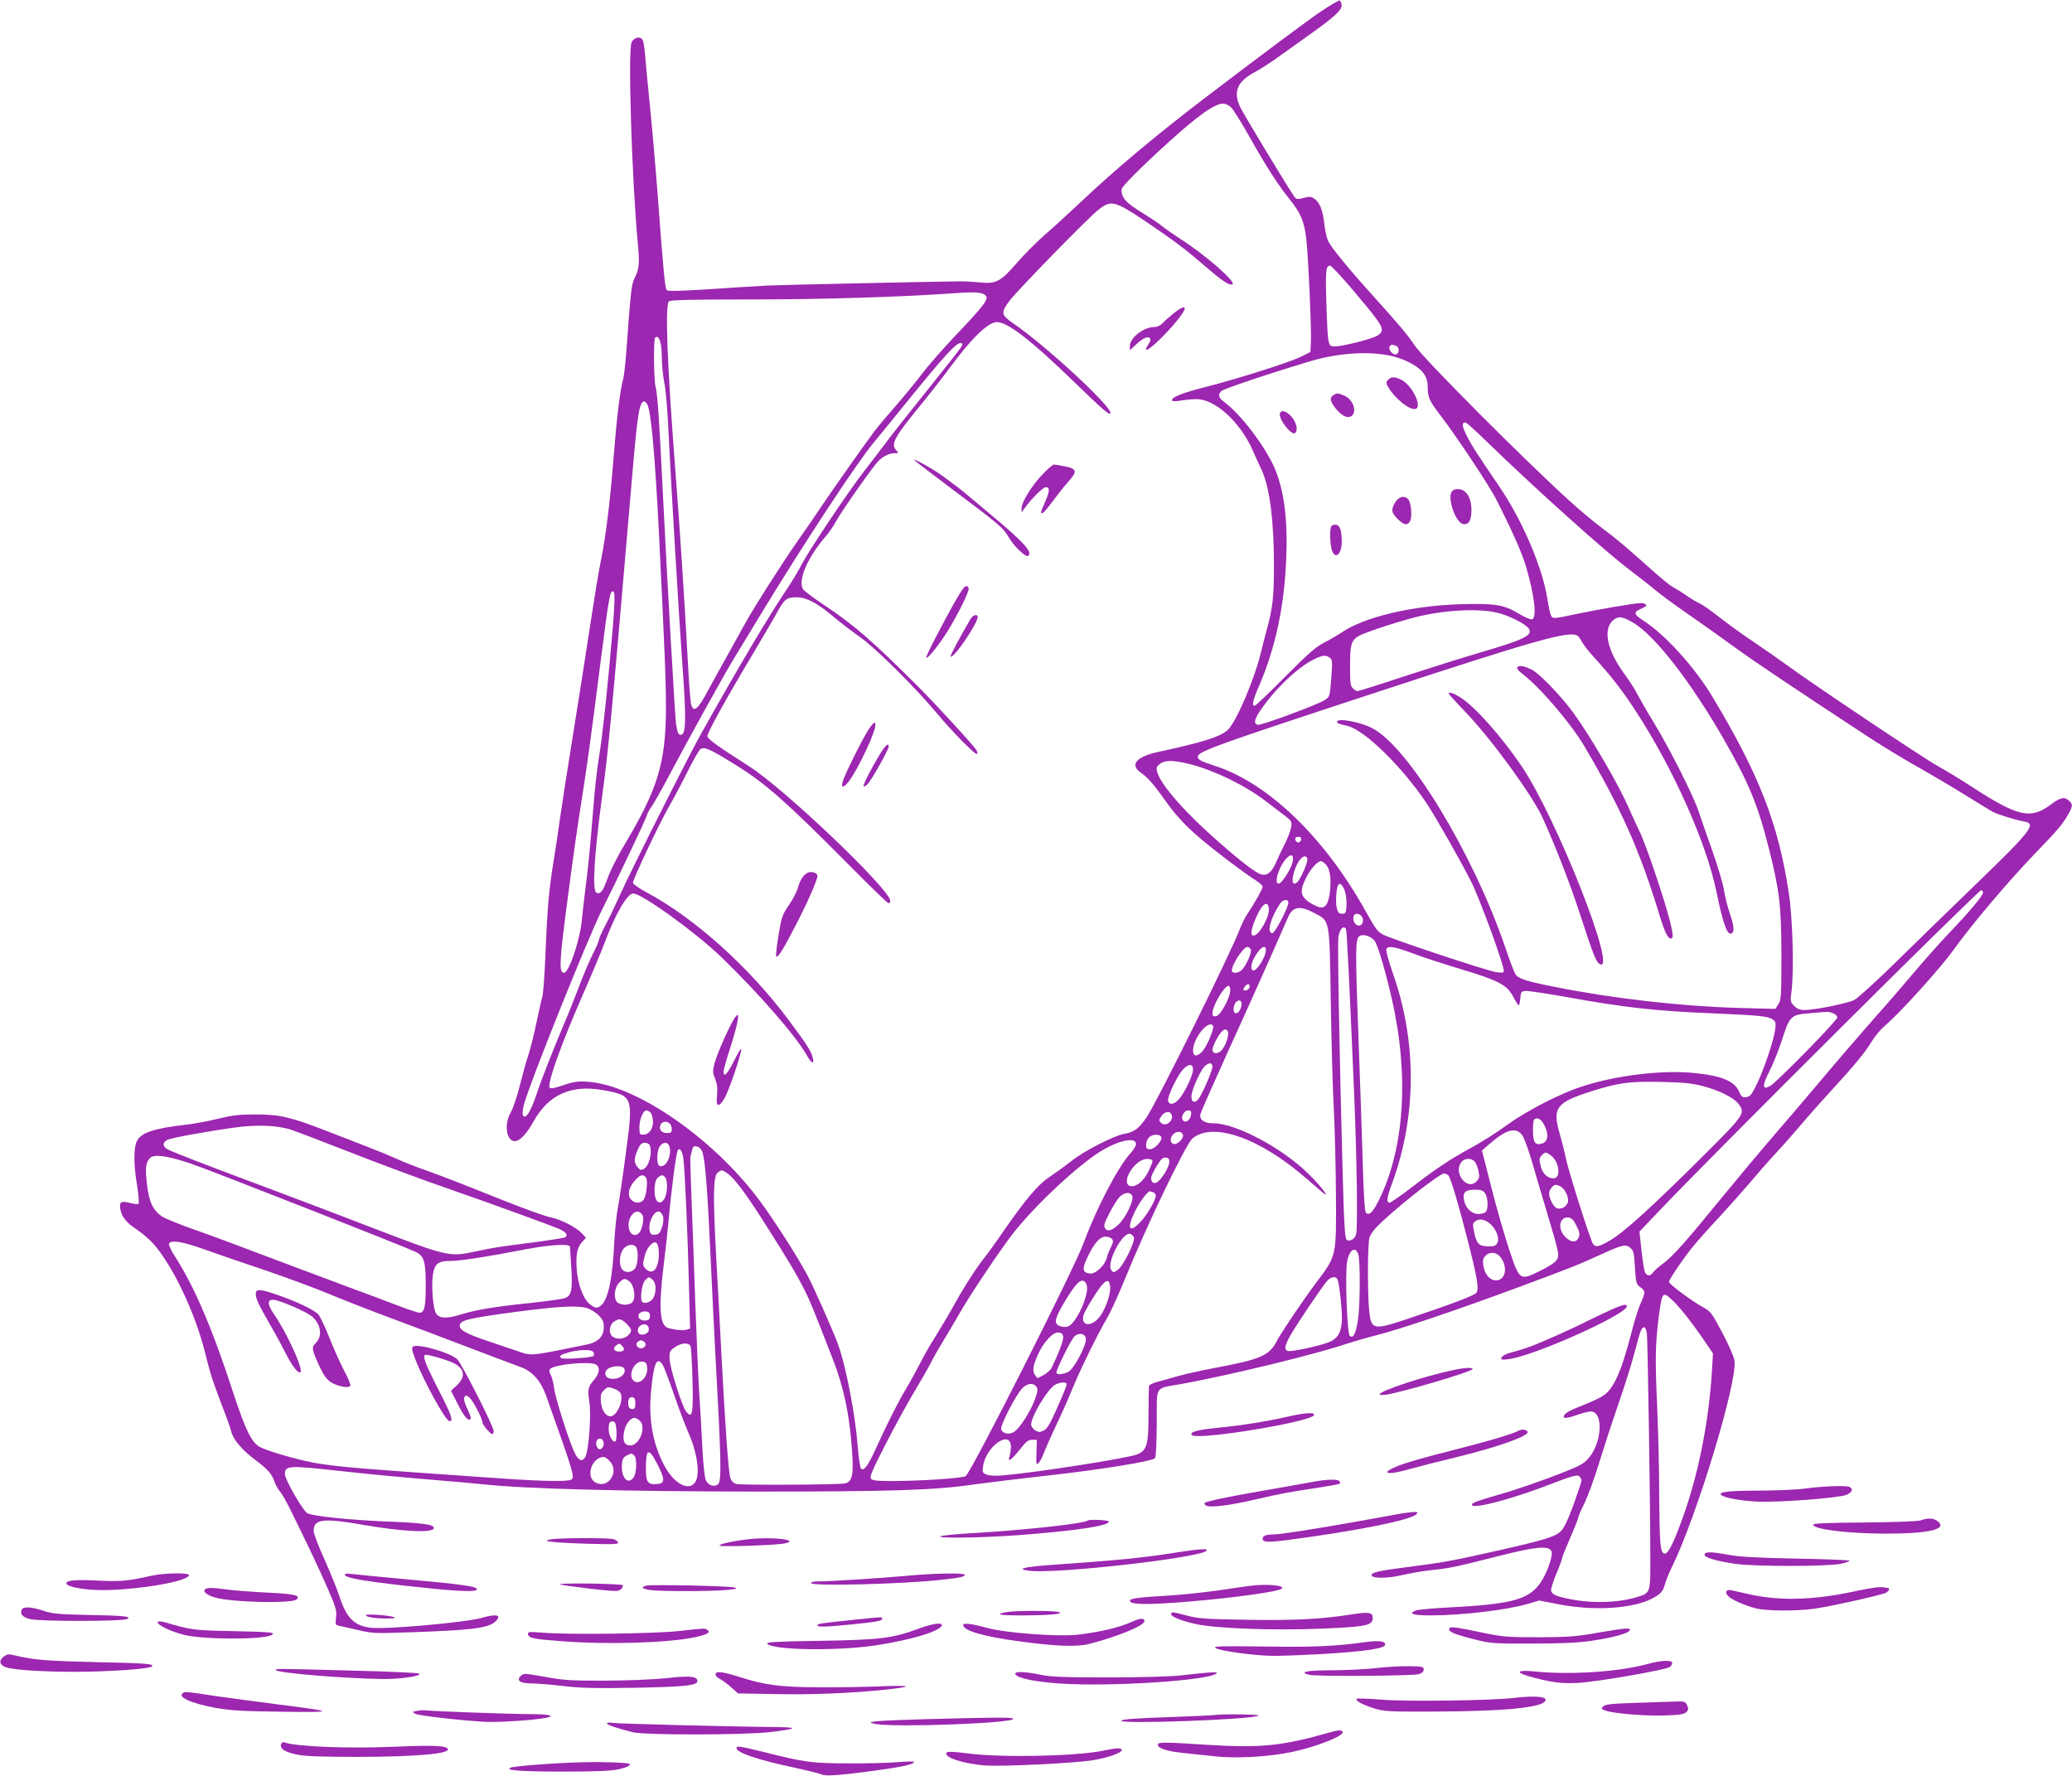 <?xml version="1.0" standalone="no"?>
<!DOCTYPE svg PUBLIC "-//W3C//DTD SVG 20010904//EN"
 "http://www.w3.org/TR/2001/REC-SVG-20010904/DTD/svg10.dtd">
<svg version="1.0" xmlns="http://www.w3.org/2000/svg"
 width="1280pt" height="1097pt" viewBox="0 0 1280 1097"
 preserveAspectRatio="xMidYMid meet">
<g transform="translate(0,1097) scale(0.1,-0.1)"
fill="#9c27b0" stroke="none">
<path d="M8164 10902 c-95 -65 -342 -249 -719 -536 -299 -228 -557 -444 -765
-641 -74 -70 -176 -163 -227 -207 -50 -44 -127 -121 -171 -172 -100 -116 -129
-131 -226 -121 -39 4 -93 7 -121 7 -291 -4 -1097 -22 -1190 -26 -66 -3 -232
-14 -368 -23 -172 -11 -251 -13 -258 -6 -11 11 -21 115 -59 628 -12 154 -32
384 -45 510 -13 127 -26 268 -30 314 -3 47 -11 91 -17 98 -17 20 -51 11 -66
-17 -24 -44 1 -844 38 -1243 12 -126 9 -160 -21 -218 -18 -36 -23 -81 -49
-441 -6 -80 -15 -161 -20 -179 -19 -65 -40 -238 -60 -490 -21 -271 -48 -490
-81 -648 -11 -53 -40 -231 -65 -396 -25 -165 -72 -466 -105 -670 -33 -203 -69
-435 -80 -515 -11 -80 -29 -199 -40 -265 -28 -172 -38 -288 -49 -560 -5 -132
-14 -256 -20 -275 -6 -19 -22 -90 -36 -158 -14 -68 -36 -156 -49 -197 -14 -40
-38 -129 -55 -196 -17 -67 -42 -141 -56 -164 -41 -71 -26 -175 26 -175 31 0
73 44 115 120 92 167 234 231 431 195 186 -34 188 -38 139 -398 -19 -147 -42
-300 -50 -340 -7 -40 -16 -128 -20 -197 -10 -216 -35 -345 -75 -388 -27 -28
-42 -28 -79 3 -39 33 -71 121 -78 211 -7 91 2 137 33 171 l24 26 -26 28 c-37
39 -133 87 -196 99 -29 6 -147 48 -263 94 -115 46 -253 100 -305 121 -52 21
-142 54 -200 75 -58 20 -141 53 -185 73 -44 20 -127 54 -185 76 -58 22 -168
65 -245 95 -216 84 -287 101 -435 101 -102 0 -145 -5 -235 -27 -60 -15 -151
-32 -202 -37 -195 -23 -271 -49 -297 -100 -21 -40 -21 -145 1 -277 9 -57 13
-107 9 -111 -3 -4 -27 -1 -53 5 -56 15 -68 7 -59 -41 9 -47 36 -80 105 -126
31 -21 74 -58 95 -81 120 -133 259 -424 321 -670 34 -137 48 -180 105 -330 27
-69 54 -143 59 -166 14 -51 70 -116 154 -178 70 -52 98 -83 115 -136 7 -19 21
-43 32 -55 10 -11 36 -56 58 -100 112 -226 186 -383 237 -500 50 -115 56 -135
51 -177 -5 -43 -3 -48 17 -52 12 -2 65 -14 117 -26 88 -21 110 -22 300 -15
404 13 506 26 550 67 43 40 9 50 -83 23 -104 -29 -595 -73 -689 -61 -102 13
-149 62 -193 199 -15 44 -56 145 -91 224 -36 79 -66 157 -66 174 -2 74 56 82
302 39 256 -44 440 -52 440 -20 0 22 -64 31 -288 40 -227 9 -460 33 -493 51
-27 14 -139 209 -139 241 0 54 20 56 343 20 161 -18 405 -41 542 -52 138 -11
291 -25 340 -30 255 -28 863 -44 1670 -45 861 0 1117 8 1370 45 72 10 276 35
454 55 319 35 637 87 656 106 6 6 10 93 11 216 1 241 -18 212 154 243 307 56
842 187 1025 250 33 11 112 34 175 50 145 36 510 160 890 301 328 122 351 131
500 199 135 61 152 65 181 41 20 -16 24 -30 29 -121 6 -96 8 -104 33 -122 33
-24 33 -31 1 -103 -14 -32 -41 -118 -59 -191 -60 -231 -108 -337 -173 -378
-20 -13 -75 -39 -122 -57 -83 -32 -120 -53 -120 -71 0 -13 26 -10 87 12 32 11
67 20 80 20 79 0 71 -190 -12 -287 -28 -33 -55 -49 -137 -81 -152 -61 -318
-118 -443 -153 -120 -35 -148 -46 -141 -58 15 -24 250 39 488 131 130 50 161
58 173 48 8 -7 15 -19 15 -26 0 -8 -23 -76 -50 -152 -37 -99 -58 -144 -80
-164 -36 -33 -103 -53 -385 -117 -284 -64 -345 -75 -550 -101 -183 -23 -238
-35 -232 -53 6 -20 102 -19 193 3 49 11 129 25 179 30 113 12 146 19 414 87
225 57 304 65 324 32 13 -21 -16 -113 -57 -182 -70 -116 -173 -147 -562 -167
-105 -5 -203 -14 -218 -20 -50 -19 -16 -30 92 -30 191 0 470 33 599 71 l71 21
119 -23 c228 -44 471 -27 590 41 45 26 54 36 67 78 7 27 27 75 43 108 153 309
408 1148 388 1279 -3 22 -37 99 -75 171 -65 122 -72 132 -119 158 -67 36 -211
143 -211 156 0 14 89 146 147 217 26 32 101 117 168 188 66 72 152 169 191
215 39 47 104 121 145 165 41 44 109 121 152 171 42 51 130 150 194 220 154
168 212 238 256 310 20 33 56 76 81 97 86 71 346 358 425 470 114 158 331 415
496 587 149 154 180 191 214 253 26 46 26 59 3 80 -28 26 -54 21 -112 -23
-126 -94 -202 -77 -490 110 -74 48 -168 105 -207 126 -78 42 -759 497 -933
624 -58 42 -154 109 -215 150 -60 40 -153 107 -205 148 -52 41 -105 78 -118
83 -12 5 -49 26 -80 47 -31 22 -70 46 -87 55 -16 8 -77 57 -134 109 -166 148
-210 185 -306 257 -49 37 -137 110 -195 163 -285 258 -902 878 -960 963 -43
65 -95 127 -262 312 -149 165 -250 289 -273 333 -8 16 -19 64 -24 107 -9 86
-29 135 -64 157 -18 12 -30 13 -64 3 -38 -10 -44 -9 -57 8 -33 45 -318 516
-336 556 -43 96 -16 157 98 217 33 18 97 59 143 93 46 33 136 97 199 142 147
105 193 148 188 178 -2 12 -7 24 -13 26 -5 1 -55 -28 -111 -65z m-560 -594
c14 -13 64 -93 112 -178 103 -184 176 -298 250 -390 69 -86 90 -135 103 -240
13 -107 34 -576 29 -650 l-3 -55 -65 -32 c-71 -34 -390 -135 -583 -184 -135
-34 -207 -62 -207 -80 0 -9 14 -10 53 -4 28 5 72 9 97 9 113 2 267 -136 346
-310 19 -44 46 -102 59 -130 49 -107 75 -313 75 -589 0 -185 -8 -260 -39 -375
-12 -41 -29 -111 -40 -155 -41 -173 -157 -443 -209 -487 -50 -42 -153 -74
-425 -133 -138 -30 -180 -79 -109 -129 41 -28 81 -73 146 -166 65 -92 125
-158 220 -239 98 -83 261 -207 338 -256 27 -17 48 -36 48 -43 0 -13 -46 -96
-97 -173 -13 -20 -33 -59 -43 -87 -58 -153 -506 -1057 -575 -1162 -47 -71 -79
-95 -140 -105 -62 -10 -253 -108 -329 -170 -38 -30 -98 -73 -132 -96 -70 -45
-149 -139 -284 -334 -45 -66 -97 -138 -115 -160 -52 -65 -128 -183 -190 -295
-32 -58 -84 -145 -115 -195 -32 -49 -76 -127 -99 -173 -23 -45 -59 -111 -81
-147 -47 -77 -118 -218 -185 -365 -52 -115 -78 -151 -96 -133 -6 6 -15 67 -20
134 -15 199 -73 499 -122 634 -32 86 -150 354 -191 430 -58 109 -205 339 -295
460 -286 384 -763 713 -1061 732 -63 4 -87 0 -149 -21 -51 -18 -78 -23 -85
-16 -19 19 72 274 209 585 51 116 109 255 130 310 66 178 140 305 177 305 53
0 388 -242 544 -393 226 -218 459 -485 526 -603 32 -58 52 -64 37 -12 -11 38
-37 79 -146 225 -245 328 -577 627 -875 788 -49 26 -88 53 -88 61 0 22 162
365 219 464 27 47 79 144 115 216 36 73 73 137 81 144 24 20 58 5 223 -98 182
-113 311 -227 694 -613 130 -132 241 -239 247 -239 6 0 11 6 11 14 0 70 -657
696 -874 833 -187 119 -256 168 -256 185 0 22 113 227 275 498 67 113 139 235
159 273 43 77 57 87 118 87 60 0 126 -35 227 -120 46 -39 118 -94 160 -123 88
-59 344 -312 473 -467 99 -119 244 -267 254 -258 3 4 2 14 -3 22 -15 27 -244
277 -358 391 -287 287 -398 383 -588 510 -65 43 -122 86 -127 96 -31 57 29
195 139 323 23 26 52 69 65 94 25 49 221 330 259 370 29 32 70 52 103 52 26 0
27 1 9 20 -33 37 -8 82 151 276 51 62 132 165 179 229 138 187 239 285 294
285 66 0 211 -112 474 -367 182 -177 227 -215 227 -194 0 47 -403 418 -600
553 -77 53 -79 66 -21 143 49 64 480 506 544 557 81 64 102 59 293 -69 183
-124 244 -170 375 -283 97 -84 142 -114 162 -107 30 10 -168 184 -323 282 -41
27 -93 63 -115 81 -22 17 -74 52 -115 77 -105 64 -135 97 -131 148 1 17 123
139 286 287 187 170 289 242 342 242 12 0 33 -10 47 -22z m769 -1148 c180
-214 188 -229 135 -264 -30 -19 -212 -66 -259 -66 -46 0 -46 -2 -55 261 -7
206 -3 242 24 237 9 -2 79 -77 155 -168z m-2284 -16 c21 -20 -11 -63 -178
-238 -78 -82 -173 -190 -211 -240 -38 -50 -110 -138 -160 -196 -51 -58 -112
-130 -135 -160 -51 -67 -262 -366 -335 -475 -29 -44 -92 -136 -141 -205 -101
-145 -265 -402 -325 -510 -23 -41 -73 -131 -111 -200 -39 -69 -91 -164 -117
-212 -64 -120 -88 -141 -105 -95 -5 12 -14 119 -20 237 -23 430 -52 866 -82
1255 -47 610 -61 979 -37 1003 9 9 134 12 502 12 447 0 933 15 1271 39 121 9
163 6 184 -15z m-2007 -300 c4 -21 7 -68 7 -104 1 -36 7 -96 15 -135 8 -38 20
-169 25 -290 19 -379 63 -1120 86 -1445 26 -349 23 -440 -10 -440 -14 0 -20
13 -29 70 -6 39 -57 930 -81 1420 -21 433 -33 620 -45 660 -11 39 -14 293 -3
304 14 14 28 -2 35 -40z m1857 -16 c-6 -12 -94 -123 -194 -248 -100 -125 -215
-269 -254 -321 -39 -52 -107 -141 -152 -199 -100 -128 -351 -505 -388 -580
-15 -30 -54 -95 -87 -145 -116 -172 -306 -493 -534 -900 -81 -145 -435 -848
-506 -1007 -25 -56 -63 -135 -85 -176 -21 -40 -39 -80 -39 -88 0 -8 -16 -45
-35 -82 -19 -37 -60 -132 -90 -212 -31 -80 -67 -172 -82 -205 -71 -168 -144
-352 -177 -451 -37 -112 -69 -162 -85 -135 -5 7 -2 38 6 68 33 126 393 1024
480 1198 91 181 269 555 278 585 4 14 17 39 29 55 13 17 67 113 121 215 118
223 333 610 388 700 22 36 98 162 170 280 263 433 591 932 694 1055 32 39 135
164 228 280 203 250 281 335 306 335 17 0 18 -3 8 -22z m2685 6 c24 -9 21 -54
-4 -54 -21 0 -45 34 -35 50 7 12 17 12 39 4z m-52 -58 c95 -17 191 -66 224
-115 17 -25 24 -49 24 -83 0 -64 9 -83 82 -179 96 -125 301 -434 341 -514 95
-187 158 -328 181 -405 55 -184 72 -325 41 -336 -8 -4 -45 12 -83 35 -92 56
-148 64 -362 58 -297 -9 -591 -79 -730 -173 -25 -17 -74 -46 -110 -64 -52 -27
-101 -70 -242 -212 -97 -98 -181 -178 -187 -178 -19 0 -12 33 28 125 101 234
156 493 167 790 10 243 -15 426 -76 562 -60 133 -206 324 -303 396 -40 30 -45
47 -22 71 14 13 260 97 535 180 168 52 349 67 492 42z m-4573 -305 c23 -42 47
-314 71 -781 38 -768 44 -935 44 -1095 -1 -336 -50 -499 -254 -840 -43 -71
-90 -165 -105 -207 -29 -82 -45 -104 -70 -94 -28 10 -14 236 34 591 39 282 59
492 186 1980 33 390 45 465 75 465 5 0 14 -8 19 -19z m5180 -224 c302 -293
741 -688 891 -800 52 -39 122 -94 155 -122 33 -28 128 -97 210 -154 83 -57
209 -147 280 -199 117 -85 370 -255 815 -547 85 -56 229 -144 320 -195 91 -51
225 -131 299 -177 74 -46 146 -90 160 -98 34 -17 145 -52 194 -60 81 -13 48
-55 -304 -395 -145 -140 -363 -352 -484 -471 -121 -119 -238 -225 -260 -237
-43 -21 -243 -62 -308 -62 -27 0 -45 7 -63 25 -24 25 -25 29 -17 88 16 122 8
451 -16 607 -64 428 -183 734 -472 1215 -111 185 -295 388 -433 475 -48 31
-54 47 -23 62 9 4 24 12 33 16 27 12 12 27 -25 26 -41 -2 -259 -39 -386 -66
-152 -32 -152 -32 -163 -11 -6 10 -15 54 -22 98 -28 191 -155 490 -297 698
-141 207 -170 252 -202 315 -30 60 -33 82 -8 82 6 0 63 -51 126 -113z m-5393
-1149 c-27 -325 -64 -681 -86 -807 -11 -64 -27 -206 -35 -316 -19 -236 -30
-351 -49 -500 -8 -60 -17 -143 -21 -184 -11 -126 -80 -331 -111 -331 -33 0
-29 71 27 490 37 280 53 392 85 595 29 182 57 384 114 835 53 418 60 454 82
432 7 -7 5 -79 -6 -214z m5462 87 c71 -16 178 -70 196 -98 27 -42 -24 -67
-299 -148 -93 -27 -300 -92 -460 -144 -159 -53 -294 -95 -299 -95 -5 0 -18 7
-28 17 -15 14 -18 32 -18 134 0 136 7 161 52 189 33 20 231 86 348 116 177 45
385 57 508 29z m841 -62 c133 -78 355 -363 561 -722 153 -266 211 -407 279
-679 65 -259 75 -348 76 -657 0 -248 -2 -273 -19 -299 l-18 -29 -227 6 c-353
10 -775 58 -1126 128 -185 36 -236 53 -253 80 -8 12 -36 85 -62 163 -198 582
-600 1244 -824 1358 -76 39 -216 64 -216 39 0 -10 10 -13 64 -26 104 -23 340
-254 489 -478 59 -89 215 -363 276 -486 53 -104 201 -510 201 -549 0 -12 -10
-13 -46 -8 -55 7 -668 211 -704 234 -34 21 -41 31 -110 154 -250 445 -591 774
-914 883 -105 35 -116 41 -116 61 0 31 120 74 1110 399 993 326 1186 380 1236
347 6 -4 18 -21 27 -38 9 -18 45 -63 79 -100 97 -106 169 -198 251 -324 234
-358 437 -813 501 -1121 41 -201 68 -272 94 -255 18 11 14 45 -13 127 -14 41
-30 104 -35 141 -6 37 -38 147 -73 245 -35 98 -72 205 -83 238 -26 85 -177
386 -274 545 -45 74 -93 158 -107 185 -14 28 -52 87 -85 131 -101 141 -126
267 -63 322 32 27 56 25 124 -15z m-1875 -216 c17 -12 18 -23 10 -127 -9 -113
-9 -115 -40 -135 -40 -27 -391 -157 -413 -153 -28 6 -23 33 15 89 89 131 229
265 328 314 57 28 75 30 100 12z m-863 -658 c152 -39 338 -129 469 -229 36
-28 87 -66 114 -87 46 -35 48 -38 42 -75 -4 -22 -22 -69 -41 -106 -19 -37 -43
-88 -54 -114 -25 -59 -58 -83 -96 -68 -36 14 -126 83 -265 206 -251 221 -406
415 -369 461 32 38 83 41 200 12z m687 -466 c-2 -10 -10 -18 -18 -18 -8 0 -16
8 -18 18 -2 12 3 17 18 17 15 0 20 -5 18 -17z m-56 -150 c-14 -43 -61 -114
-79 -121 -39 -12 -3 108 47 158 32 32 47 13 32 -37z m94 33 c7 -17 -42 -130
-63 -147 -28 -23 -36 5 -19 63 21 75 68 122 82 84z m113 -35 c26 -26 35 -79
28 -159 -8 -83 -28 -116 -65 -107 -15 3 -45 18 -67 33 -53 37 -56 70 -16 150
28 55 70 102 92 102 5 0 18 -9 28 -19z m119 -166 c7 -22 12 -62 10 -90 -3 -46
-5 -50 -28 -50 -20 0 -25 7 -33 40 -7 37 -2 119 10 138 10 16 28 -1 41 -38z
m3942 -10 c0 -19 -87 -122 -210 -250 -52 -55 -147 -161 -210 -236 -63 -75
-178 -208 -256 -295 -77 -88 -228 -262 -334 -389 -107 -126 -241 -284 -299
-350 -57 -66 -191 -226 -297 -355 -234 -287 -313 -375 -371 -417 -25 -18 -52
-42 -60 -53 -19 -27 -41 -25 -52 3 -5 13 -14 73 -21 135 l-12 113 116 122
c306 324 1976 1987 1995 1987 6 0 11 -7 11 -15z m-4291 -62 c-1 -32 -83 -188
-99 -188 -36 0 -13 90 48 183 17 26 52 30 51 5z m-121 -33 c8 -49 -59 -170
-94 -170 -20 0 -17 30 7 91 38 97 79 135 87 79z m282 -31 c97 -51 93 -31 101
-549 4 -245 12 -544 19 -665 6 -121 12 -359 13 -530 2 -379 4 -371 -119 -535
-89 -119 -219 -312 -247 -366 -46 -89 -100 -112 -377 -164 -91 -17 -201 -42
-245 -55 -44 -13 -99 -28 -122 -34 -24 -7 -44 -17 -45 -24 -1 -7 -3 -86 -3
-177 0 -187 -10 -220 -69 -245 -54 -23 -621 -112 -831 -130 -43 -4 -81 -2 -99
4 -26 11 -28 14 -23 52 17 125 173 232 172 118 -1 -19 -4 -45 -9 -58 -14 -39
14 -20 65 45 37 48 51 59 75 59 l29 0 -2 -79 c-3 -67 -1 -77 12 -66 7 6 22 33
31 58 10 26 46 108 81 182 36 74 80 176 100 225 41 102 156 338 214 435 21 36
69 142 107 235 139 342 378 838 419 872 128 105 420 1 708 -252 44 -38 89 -77
99 -85 46 -36 -10 38 -88 115 -160 160 -450 315 -588 315 -59 0 -90 22 -82 58
4 15 79 185 166 377 132 289 293 649 375 838 29 67 74 74 163 26z m300 -45 c0
-29 -24 -42 -45 -24 -18 15 -20 57 -2 63 22 8 47 -13 47 -39z m-105 -53 c5 -9
21 -321 50 -1011 18 -427 23 -846 12 -878 -10 -28 -38 -44 -57 -32 -12 8 -17
88 -27 462 -19 716 -31 1370 -25 1408 7 49 31 76 47 51z m177 -74 c20 -27 67
-185 107 -362 107 -471 77 -926 -83 -1244 -37 -73 -58 -93 -78 -73 -7 7 -14
113 -19 289 -4 153 -15 460 -23 683 -24 645 -24 711 -1 734 20 19 73 5 97 -27z
m-765 -53 c6 -17 -21 -84 -50 -120 -21 -27 -67 -33 -67 -9 0 37 71 145 96 145
8 0 17 -7 21 -16z m93 -4 c0 -43 -61 -137 -81 -125 -17 11 -9 51 21 98 31 49
60 62 60 27z m905 -19 c57 -22 189 -65 292 -96 240 -72 292 -99 330 -171 15
-30 31 -54 35 -54 4 0 8 19 10 43 3 37 6 42 30 45 15 2 141 -17 280 -42 324
-59 531 -82 848 -95 317 -14 369 -18 399 -38 21 -14 23 -20 17 -66 -10 -69
-69 -245 -114 -337 -31 -64 -41 -75 -65 -78 -23 -3 -30 2 -42 31 -28 67 -107
101 -280 118 -193 20 -480 -14 -688 -82 -138 -44 -347 -152 -467 -239 -58 -43
-157 -106 -220 -140 -137 -75 -215 -127 -374 -249 -65 -50 -125 -91 -132 -91
-21 0 -17 30 15 117 153 415 155 877 5 1302 -25 72 -43 138 -40 146 9 24 48
18 161 -24z m-1005 -206 c0 -16 -27 -32 -37 -21 -7 7 16 36 28 36 5 0 9 -7 9
-15z m-120 -23 c0 -46 -61 -156 -87 -160 -18 -3 -23 2 -23 18 0 46 73 170 100
170 6 0 10 -13 10 -28z m70 -83 c0 -29 -18 -59 -35 -59 -17 0 -20 33 -5 61 14
25 40 24 40 -2z m3654 -59 c14 -5 26 -17 26 -26 0 -19 -377 -404 -416 -424
-48 -26 -49 1 -4 90 23 46 57 129 75 185 52 162 56 165 175 175 116 11 117 11
144 0z m-3830 -78 c8 -13 -32 -112 -59 -148 -34 -44 -65 -46 -65 -4 0 76 97
195 124 152z m91 -33 c11 -18 -15 -96 -41 -120 -26 -24 -54 -20 -54 8 0 10 14
42 30 71 29 50 51 64 65 41z m-95 -219 c0 -26 -68 -181 -90 -204 -22 -23 -40
-14 -40 20 0 29 33 112 67 167 26 41 63 51 63 17z m-120 -17 c0 -35 -48 -137
-84 -180 -30 -36 -60 -43 -70 -16 -8 20 50 145 88 191 35 41 66 43 66 5z
m3150 -103 c101 -26 193 -73 221 -111 41 -58 39 -63 -228 -329 -304 -302 -477
-460 -563 -511 -70 -41 -91 -47 -108 -26 -15 18 -150 443 -168 528 -8 41 -27
114 -41 163 -43 152 -18 185 195 253 171 54 235 63 432 59 140 -3 192 -8 260
-26z m-6500 -165 c7 -8 13 -33 14 -54 1 -46 -25 -81 -61 -81 -21 0 -23 4 -23
45 0 51 23 105 44 105 7 0 19 -7 26 -15z m3338 -11 c-4 -33 -32 -54 -49 -37
-18 18 5 63 31 63 17 0 21 -5 18 -26z m-123 5 c23 -37 -32 -86 -63 -56 -14 14
-13 18 2 41 17 27 50 34 61 15z m2305 -70 c29 -55 24 -101 -12 -113 -43 -15
-58 5 -58 79 0 34 3 65 7 68 18 18 44 4 63 -34z m-5402 9 c7 -7 12 -22 12 -35
0 -19 -5 -23 -30 -23 -34 0 -53 25 -39 52 11 21 39 24 57 6z m-2338 -38 c35
-12 150 -56 255 -97 275 -108 554 -212 760 -283 210 -73 569 -203 638 -232 45
-19 59 -39 37 -53 -6 -3 -94 -17 -198 -31 -228 -29 -233 -30 -356 -56 -165
-34 -164 -35 -686 166 -168 65 -435 166 -595 226 -410 153 -600 227 -624 242
-29 18 -26 42 5 57 28 12 238 51 414 75 134 19 265 14 350 -14z m7606 -37 c11
-17 37 -89 58 -160 20 -70 61 -209 91 -308 80 -270 80 -270 60 -301 -10 -15
-52 -42 -102 -66 -125 -61 -125 -61 -190 132 -28 85 -78 258 -110 384 l-58
228 40 35 c111 98 172 114 211 56z m-2098 5 c4 -22 -34 -60 -56 -56 -24 5 -27
36 -6 59 21 23 57 21 62 -3z m-134 -13 c8 -22 -41 -75 -70 -75 -19 0 -24 5
-24 27 0 14 7 35 17 45 19 22 69 24 77 3z m-156 -40 c1 -12 -13 -37 -38 -64
-73 -80 -210 -342 -286 -551 -59 -160 -689 -1407 -728 -1439 -16 -13 -264 -30
-452 -31 -94 0 -124 3 -133 14 -10 12 7 52 87 208 54 106 133 250 175 321 42
70 91 155 108 189 17 34 55 100 84 147 29 47 71 120 95 161 68 119 262 407
336 500 140 175 398 415 538 500 108 65 208 86 214 45z m-3004 -11 c17 -45 -4
-128 -37 -146 -17 -9 -24 -7 -39 12 -23 28 -22 54 2 108 15 33 24 42 43 42 14
0 28 -7 31 -16z m122 -9 c15 -59 -24 -133 -62 -118 -19 7 -18 92 2 121 21 30
52 29 60 -3z m200 -25 c19 -40 33 -208 54 -660 11 -234 24 -508 30 -610 36
-651 38 -771 16 -790 -24 -19 -59 -8 -75 24 -8 18 -16 91 -22 200 -4 94 -13
236 -18 316 -6 80 -17 343 -26 585 -8 242 -19 541 -24 664 -5 123 -8 229 -6
235 2 6 6 24 10 39 4 22 11 28 28 25 12 -2 27 -14 33 -28z m-114 -51 c9 -76
26 -456 34 -775 l7 -272 -22 -7 c-21 -6 -70 -2 -114 11 -51 15 -59 121 -28
380 11 87 25 213 31 279 19 211 47 420 57 438 12 21 29 -5 35 -54z m5361 21
c51 -40 61 -140 14 -140 -35 0 -65 27 -77 68 -13 49 -13 58 6 76 20 21 26 20
57 -4z m-8406 -48 c116 -39 1339 -520 1395 -548 48 -25 58 -59 58 -204 0 -136
-8 -170 -39 -170 -11 0 -72 21 -138 46 -65 25 -208 79 -318 119 -110 41 -326
122 -480 180 -154 59 -356 134 -450 167 -93 32 -186 70 -206 84 -54 37 -79 90
-91 197 -12 100 -8 136 19 163 25 25 106 14 250 -34z m6046 5 c-2 -30 -48
-104 -75 -121 -24 -14 -42 5 -35 36 4 13 20 45 37 71 24 38 35 48 53 45 17 -2
22 -9 20 -31z m-103 10 c0 -7 -12 -36 -26 -65 -29 -58 -73 -95 -107 -90 -72
10 20 168 99 168 21 0 34 -5 34 -13z m1994 -9 c8 -13 18 -39 21 -60 6 -29 3
-40 -15 -58 -56 -56 -142 50 -94 118 21 30 69 30 88 0z m-4622 -66 c44 -29
116 -125 244 -328 135 -212 185 -297 237 -399 32 -66 52 -113 175 -430 61
-158 98 -326 113 -525 15 -181 6 -226 -44 -235 -50 -8 -639 -11 -669 -3 -18 6
-30 18 -37 40 -11 36 -32 331 -55 773 -8 154 -22 422 -32 595 -20 381 -18 495
10 516 25 18 25 18 58 -4z m4456 -14 c15 -20 58 -163 117 -393 60 -234 72
-304 57 -330 -9 -17 -138 -66 -432 -165 -204 -68 -219 -65 -231 46 -12 105
-11 429 2 461 5 15 25 43 42 61 93 98 388 332 418 332 9 0 21 -6 27 -12z
m-4958 -12 c15 -19 3 -121 -17 -142 -23 -22 -60 -17 -79 11 -20 30 -7 75 33
117 30 31 45 35 63 14z m118 2 c20 -20 15 -112 -7 -139 -16 -20 -23 -22 -38
-13 -27 17 -26 130 2 150 23 17 28 17 43 2z m5533 -58 c27 -15 52 -68 45 -96
-8 -29 -40 -47 -67 -39 -22 7 -49 60 -49 94 0 21 25 51 41 51 6 0 19 -5 30
-10z m-467 -42 c19 -27 21 -99 4 -116 -7 -7 -27 -12 -45 -12 -42 0 -80 37 -89
86 -9 48 8 64 67 64 38 0 51 -4 63 -22z m-2050 6 c9 -3 16 -13 16 -20 0 -27
-51 -116 -92 -160 -72 -78 -90 -47 -36 63 28 57 77 123 91 123 3 0 12 -3 21
-6z m-129 -24 c9 -29 -40 -131 -83 -173 -43 -41 -70 -49 -86 -24 -9 14 -4 31
27 91 21 41 49 86 62 100 29 31 71 35 80 6z m-3025 -119 c10 -20 -2 -84 -20
-106 -20 -24 -49 -18 -61 12 -28 75 45 160 81 94z m127 -9 c3 -14 0 -44 -8
-66 -11 -33 -20 -42 -41 -44 -20 -2 -28 2 -33 18 -16 51 26 137 60 124 8 -4
18 -18 22 -32z m5642 -55 c20 -40 22 -52 13 -73 -15 -33 -47 -31 -83 5 -49 50
-36 126 21 119 19 -2 31 -15 49 -51z m-532 11 c37 -34 57 -87 44 -114 -9 -20
-18 -24 -54 -24 -59 0 -75 15 -89 83 -12 55 -11 60 7 73 24 18 61 10 92 -18z
m-2203 -80 c14 -22 -65 -181 -101 -205 -24 -16 -26 -16 -38 1 -32 44 71 239
118 223 6 -2 15 -10 21 -19z m-135 -12 c10 -11 8 -23 -7 -53 -11 -21 -22 -51
-26 -67 -11 -44 -69 -98 -102 -94 -47 5 -51 28 -17 99 41 87 77 129 113 129
15 0 33 -6 39 -14z m-5614 -62 c72 -26 240 -84 375 -129 135 -46 317 -113 405
-150 88 -37 268 -107 400 -156 132 -49 305 -114 385 -145 228 -87 351 -133
400 -151 67 -24 122 -86 153 -174 172 -483 179 -505 156 -520 -21 -13 -167
-11 -414 6 -844 58 -976 68 -1134 91 -105 15 -306 71 -371 102 -54 26 -92 103
-167 331 -128 395 -242 663 -363 850 -23 35 -39 70 -36 77 10 25 78 15 211
-32z m2815 -30 c0 -92 -38 -136 -81 -93 -16 16 -19 27 -13 52 11 51 22 75 44
97 32 32 50 11 50 -56z m-549 44 c0 -7 4 -65 8 -128 9 -135 2 -173 -37 -189
-15 -6 -112 -20 -217 -31 -221 -23 -328 -41 -421 -69 -92 -29 -139 -28 -160 4
-19 29 -30 168 -20 239 11 69 32 86 110 86 62 0 214 24 476 74 141 27 260 33
261 14z m407 0 c16 -16 15 -96 -1 -128 -15 -30 -58 -38 -81 -15 -24 24 -21 96
5 129 22 27 57 34 77 14z m4462 -44 c14 -35 13 -316 -1 -408 -13 -86 -30 -119
-51 -98 -16 16 -29 369 -17 452 12 75 50 105 69 54z m879 -20 c48 -61 32 -144
-27 -144 -38 0 -69 36 -78 88 -5 33 -3 47 11 62 26 29 69 26 94 -6z m-5237
-141 c21 -19 24 -69 6 -108 -12 -26 -48 -42 -69 -30 -17 11 -6 111 16 135 22
24 24 24 47 3z m4232 -1 c11 -33 25 -166 26 -230 0 -84 -20 -126 -73 -151 -50
-23 -242 -65 -262 -57 -23 8 -18 34 16 95 40 71 201 309 229 339 25 27 57 29
64 4z m-4374 -10 c25 -21 38 -89 21 -121 -13 -23 -58 -29 -92 -11 -30 16 -27
93 6 125 29 30 36 30 65 7z m2822 -17 c23 -52 -64 -248 -118 -261 -14 -4 -37
-1 -51 5 -34 16 -27 46 33 147 77 130 113 159 136 109z m146 -14 c5 -48 -35
-156 -73 -196 -51 -55 -107 -44 -92 18 7 27 72 134 110 183 34 41 51 40 55 -5z
m3463 -74 c41 -35 121 -134 194 -240 l67 -98 -6 -107 c-21 -332 -88 -661 -192
-939 -52 -141 -81 -195 -102 -191 -26 5 -30 61 -32 363 0 149 -6 387 -12 530
-14 311 -12 392 7 552 21 168 25 175 76 130z m-6696 -58 c21 -6 54 -26 72 -44
27 -27 33 -41 33 -75 0 -58 -37 -94 -111 -108 -30 -6 -103 -21 -164 -33 -154
-31 -184 -33 -235 -14 -25 9 -106 36 -180 61 -152 50 -200 75 -200 103 0 34
46 46 345 86 268 35 377 41 440 24z m390 -49 c0 -19 -6 -26 -26 -28 -34 -4
-57 22 -39 44 8 8 25 14 39 12 20 -2 26 -9 26 -28z m-144 -49 c34 -35 36 -44
9 -71 -27 -27 -84 -27 -103 0 -18 26 -10 66 16 85 31 21 45 19 78 -14z m137
-28 c2 -14 -4 -26 -17 -32 -25 -14 -51 -4 -51 18 0 42 62 55 68 14z m6166 -35
c5 -46 21 -1061 21 -1385 0 -224 4 -215 -101 -245 -100 -28 -238 -33 -358 -14
-112 19 -149 33 -154 59 -2 10 12 56 32 103 20 47 36 91 36 97 0 7 23 64 50
126 28 63 50 120 50 126 0 6 17 47 39 90 21 44 60 150 86 235 26 85 77 243
114 350 37 107 80 240 95 295 15 55 34 124 42 153 18 65 41 70 48 10z m-3606
-17 c3 -20 -28 -102 -71 -191 -7 -14 -30 -34 -50 -45 l-38 -20 -15 20 c-18 24
-13 59 20 131 34 74 92 136 125 132 19 -2 27 -10 29 -27z m140 -11 c5 -40 -73
-187 -108 -205 -32 -16 -66 -20 -74 -7 -6 10 85 195 109 223 27 29 69 22 73
-11z m-2729 -19 c19 -12 6 -41 -19 -41 -25 0 -38 29 -19 41 8 5 16 9 19 9 3 0
11 -4 19 -9z m-135 -27 c20 -20 12 -34 -19 -34 -32 0 -42 20 -20 37 23 16 20
16 39 -3z m422 -1 c4 -10 9 -105 12 -211 5 -210 -1 -239 -39 -193 -26 32 -103
276 -103 330 -1 40 3 47 33 68 41 28 86 30 97 6z m-599 -38 c3 -9 3 -19 0 -22
-12 -11 -191 -23 -201 -13 -14 14 -3 21 51 36 69 18 142 18 150 -1z m331 -96
c5 -60 -52 -111 -86 -77 -34 34 8 122 57 116 22 -3 26 -9 29 -39z m96 19 c8
-13 40 -97 71 -187 31 -90 70 -192 86 -228 57 -127 76 -264 43 -311 -38 -55
-125 -11 -183 91 -75 134 -105 286 -90 461 16 182 36 231 73 174z m-413 2 c27
-15 24 -54 -9 -92 -40 -46 -43 -61 -31 -140 12 -76 -3 -289 -23 -334 -19 -41
-46 -30 -72 29 -38 86 -117 336 -123 391 -3 28 -12 64 -20 80 -10 20 -12 31
-4 39 28 28 241 48 282 27z m176 -26 c14 -37 -40 -73 -91 -60 -34 8 -36 48 -3
64 35 17 87 15 94 -4z m2733 -96 c0 -7 -26 -71 -58 -143 -46 -104 -63 -133
-85 -143 -24 -12 -32 -11 -53 2 -13 9 -24 25 -24 35 0 51 103 221 148 246 33
18 72 19 72 3z m-192 -10 c16 -16 15 -29 -8 -92 -26 -69 -91 -170 -124 -191
-31 -21 -72 -13 -81 15 -7 23 91 213 131 254 28 28 62 34 82 14z m-2600 -19
c17 -6 34 -20 38 -31 15 -48 -27 -138 -65 -138 -29 0 -54 37 -59 89 -3 40 -1
52 17 70 24 24 27 25 69 10z m127 -89 c0 -28 -4 -35 -20 -35 -13 0 -21 8 -23
23 -5 34 5 54 25 50 13 -2 18 -13 18 -38z m30 -110 c38 -42 -6 -150 -61 -150
-35 0 -48 24 -40 77 7 50 38 93 66 93 9 0 25 -9 35 -20z m-147 -54 c2 -27 0
-56 -3 -65 -11 -27 -45 25 -45 68 0 42 7 53 30 49 10 -2 16 -18 18 -52z m-78
-86 c0 -10 -7 -23 -15 -30 -21 -18 -44 32 -25 55 15 18 40 3 40 -25z m333
-130 c45 -89 45 -114 0 -118 -61 -6 -73 9 -73 93 0 130 17 135 73 25z m-145
58 c19 -19 15 -112 -6 -139 -36 -44 -76 5 -70 85 2 32 9 43 28 53 31 16 33 16
48 1z m-153 -33 c65 -65 -7 -177 -86 -134 -63 33 -25 154 49 158 7 1 24 -10
37 -24z"/>
<path d="M7251 9035 c-24 -19 -54 -46 -67 -60 -14 -15 -34 -25 -51 -25 -69 -1
-153 -66 -153 -118 l0 -26 33 31 c44 42 76 58 90 44 7 -7 5 -18 -7 -35 -71
-109 102 43 199 174 45 61 24 69 -44 15z"/>
<path d="M5877 7952 c299 -224 322 -244 354 -301 30 -53 105 -125 119 -116 34
21 -22 83 -238 263 -96 81 -186 156 -201 166 -14 11 -53 40 -86 64 -52 39
-164 102 -180 102 -3 0 101 -80 232 -178z"/>
<path d="M6441 8040 c-67 -69 -131 -174 -130 -210 l0 -25 22 30 c47 63 111
125 128 125 26 0 24 -26 -6 -94 -28 -64 -29 -66 -15 -66 5 0 35 35 67 78 31
42 74 96 95 119 54 61 51 76 -20 91 -32 7 -64 12 -71 12 -7 0 -39 -27 -70 -60z"/>
<path d="M5942 7323 c-42 -59 -224 -403 -220 -415 5 -15 84 84 136 169 69 114
131 243 126 258 -9 22 -20 19 -42 -12z"/>
<path d="M5997 7148 c-51 -84 -129 -230 -125 -234 17 -17 168 204 168 245 0
19 -29 12 -43 -11z"/>
<path d="M5378 6481 c-30 -35 -162 -298 -173 -343 -10 -38 8 -36 39 5 59 78
169 314 164 351 -3 18 -6 16 -30 -13z"/>
<path d="M5437 6313 c-57 -94 -108 -195 -102 -201 3 -3 14 3 25 14 23 23 130
213 130 231 0 27 -20 10 -53 -44z"/>
<path d="M4994 5580 c-29 -11 -52 -46 -65 -95 -6 -22 -30 -70 -55 -106 -42
-61 -46 -74 -65 -189 -11 -67 -17 -125 -14 -129 11 -10 43 42 125 201 73 142
130 273 130 298 0 16 -34 28 -56 20z"/>
<path d="M4536 4677 c-30 -45 -107 -219 -121 -273 -13 -50 -13 -60 2 -97 15
-41 17 -55 11 -126 -4 -51 17 -49 48 4 27 47 105 274 103 304 0 9 -19 -22 -42
-68 -42 -85 -67 -112 -67 -71 0 11 18 76 40 143 39 120 58 207 47 207 -4 0
-13 -10 -21 -23z"/>
<path d="M8576 8624 c-13 -12 -14 -20 -5 -37 39 -74 140 -156 175 -143 42 16
-25 149 -90 180 -43 20 -60 20 -80 0z"/>
<path d="M8238 8529 c-25 -14 -22 -36 8 -76 34 -44 68 -66 93 -58 49 15 26
105 -33 130 -41 17 -45 18 -68 4z"/>
<path d="M7907 8417 c-12 -31 68 -137 92 -123 22 14 11 65 -20 101 -32 36 -63
45 -72 22z"/>
<path d="M8970 7935 c-32 -38 22 -197 70 -203 34 -5 50 23 50 88 0 73 -30 123
-76 128 -19 2 -36 -3 -44 -13z"/>
<path d="M8620 7868 c-28 -46 -25 -65 14 -104 39 -39 61 -43 77 -13 14 26 7
112 -11 134 -22 26 -58 18 -80 -17z"/>
<path d="M8224 7718 c-11 -18 -8 -117 5 -150 23 -60 62 -17 60 65 -2 64 -12
92 -36 95 -12 2 -25 -3 -29 -10z"/>
<path d="M9374 6848 c-5 -7 5 -22 26 -37 115 -88 304 -309 391 -457 228 -387
341 -643 463 -1045 35 -115 57 -152 77 -132 6 6 0 44 -16 107 -37 144 -151
480 -187 550 -16 34 -45 96 -64 139 -59 141 -244 457 -347 597 -78 105 -208
240 -253 262 -45 23 -82 30 -90 16z"/>
<path d="M8950 6685 c0 -4 47 -56 105 -116 161 -168 412 -514 475 -652 83
-184 170 -408 234 -605 76 -233 96 -285 117 -297 119 -74 -260 891 -478 1217
-124 184 -289 371 -381 429 -43 27 -72 37 -72 24z"/>
<path d="M1580 2975 c0 -29 19 -68 97 -204 30 -51 71 -128 92 -170 38 -74 75
-120 87 -108 19 18 -84 243 -164 359 -40 58 -42 88 -6 88 38 0 214 -76 246
-107 53 -50 60 -122 17 -162 -26 -24 -22 -43 27 -147 25 -53 44 -78 69 -94 41
-25 109 -38 119 -22 4 6 -13 48 -38 94 -24 46 -65 137 -91 203 -26 66 -57 131
-68 144 -26 28 -127 77 -250 120 -111 39 -137 40 -137 6z"/>
<path d="M2552 2651 c-10 -6 -8 -21 11 -72 53 -140 190 -389 214 -389 26 0 12
39 -72 202 -81 159 -99 208 -74 208 25 0 135 -33 171 -51 69 -35 76 -84 21
-137 l-37 -34 43 -85 c41 -79 63 -104 78 -89 3 3 0 18 -7 33 -33 72 -38 90
-30 103 7 12 13 11 31 -5 22 -20 79 -129 79 -152 0 -14 49 -73 61 -73 5 0 9 8
9 18 0 29 -196 415 -225 444 -40 40 -242 99 -273 79z"/>
<path d="M9970 2886 c-30 -13 -100 -46 -155 -73 -55 -28 -156 -75 -225 -105
-117 -52 -166 -70 -266 -97 -23 -6 -45 -19 -48 -28 -6 -14 0 -15 43 -10 153
18 731 277 731 327 0 15 -20 11 -80 -14z"/>
<path d="M8970 2504 c-173 -37 -431 -122 -446 -146 -5 -7 8 -8 41 -4 101 16
520 139 531 157 8 13 -50 10 -126 -7z"/>
<path d="M7960 2219 c-131 -30 -292 -56 -438 -70 -126 -12 -177 -27 -159 -45
34 -34 741 82 755 124 5 18 -56 14 -158 -9z"/>
<path d="M9379 2130 c-33 -19 -182 -63 -414 -122 -132 -33 -275 -73 -317 -90
-134 -51 -85 -67 68 -22 49 14 171 45 271 69 260 63 459 133 450 159 -5 15
-38 18 -58 6z"/>
<path d="M8110 1815 c-36 -7 -173 -31 -305 -54 -231 -40 -353 -66 -364 -77 -3
-3 1 -10 9 -15 23 -15 140 -1 300 36 159 37 204 46 393 74 71 11 131 22 134
25 3 2 2 9 -2 15 -8 14 -83 12 -165 -4z"/>
<path d="M11155 1774 c-49 -7 -182 -13 -295 -13 -187 -1 -246 -8 -227 -27 16
-17 121 -36 222 -41 132 -6 504 22 552 42 35 15 44 39 17 49 -25 10 -171 4
-269 -10z"/>
<path d="M8660 1620 c-25 -5 -160 -29 -300 -54 -286 -50 -453 -76 -498 -76
-40 0 -62 -9 -62 -25 0 -23 29 -25 148 -10 431 56 773 125 803 161 9 11 6 14
-17 13 -16 -1 -49 -5 -74 -9z"/>
<path d="M11865 1577 c-19 -6 -149 -11 -345 -13 -209 -1 -315 -5 -318 -12 -9
-29 208 -56 443 -57 271 0 387 27 326 76 -26 21 -60 23 -106 6z"/>
<path d="M6719 1576 c-19 -18 -379 -58 -699 -77 -107 -6 -202 -15 -210 -20
-24 -14 246 -10 470 6 370 28 570 58 570 85 0 9 -122 15 -131 6z"/>
<path d="M3410 1461 c-82 -11 -8 -21 209 -28 171 -5 203 -4 199 8 -2 7 -15 16
-29 20 -29 9 -317 8 -379 0z"/>
<path d="M4619 1460 c-101 -12 -182 -31 -173 -39 10 -9 355 3 404 14 99 22
-92 43 -231 25z"/>
<path d="M7275 1380 c-208 -34 -375 -50 -793 -79 -159 -12 -206 -24 -126 -35
162 -22 1073 81 1099 125 9 13 -53 9 -180 -11z"/>
<path d="M10530 1365 c0 -18 74 -40 195 -57 123 -17 571 -16 648 1 32 7 56 16
52 19 -4 4 -154 10 -333 13 -239 5 -350 11 -412 23 -108 20 -150 21 -150 1z"/>
<path d="M935 1235 c-139 -32 -191 -37 -326 -30 -136 7 -199 2 -199 -16 0 -16
50 -30 137 -39 186 -19 605 40 621 88 5 17 -153 15 -233 -3z"/>
<path d="M2130 1242 c0 -22 134 -44 498 -82 210 -22 308 -25 317 -11 11 19
-76 32 -454 66 -152 14 -295 28 -318 31 -28 4 -43 2 -43 -4z"/>
<path d="M5605 1235 c-133 -13 -477 -35 -553 -35 -23 0 -42 -4 -42 -10 0 -21
571 -7 815 21 107 12 135 18 135 30 0 13 -201 9 -355 -6z"/>
<path d="M3460 1181 c14 -4 101 -16 193 -27 156 -17 168 -17 184 -1 9 9 14 20
10 24 -4 4 -98 8 -210 10 -117 1 -191 -1 -177 -6z"/>
<path d="M3993 1174 c-39 -9 -26 -21 30 -28 69 -8 363 -8 462 1 62 5 73 8 55
15 -27 10 -511 20 -547 12z"/>
<path d="M7725 1173 c-16 -2 -104 -14 -195 -28 -91 -13 -241 -29 -335 -34
-171 -10 -215 -17 -215 -31 0 -24 108 -26 360 -5 287 24 560 62 579 81 20 19
-94 30 -194 17z"/>
<path d="M11590 1163 c-19 -2 -87 -14 -150 -28 -244 -51 -450 -56 -635 -14
-49 11 -100 22 -112 25 -29 6 -39 -13 -18 -36 19 -21 99 -57 170 -76 60 -17
254 -18 361 -3 96 13 419 85 445 99 20 11 26 30 10 30 -5 0 -15 2 -23 3 -7 2
-29 2 -48 0z"/>
<path d="M1264 1148 c-9 -14 20 -35 66 -48 106 -30 476 -38 503 -11 25 25 -15
34 -185 42 -95 5 -206 13 -246 19 -94 13 -129 13 -138 -2z"/>
<path d="M134 1025 c-11 -27 4 -44 48 -57 52 -16 576 -16 605 0 27 16 -25 21
-252 25 -170 4 -210 7 -265 25 -77 26 -128 28 -136 7z"/>
<path d="M6223 1011 c-84 -14 -54 -21 88 -21 166 0 269 9 229 21 -32 9 -261 9
-317 0z"/>
<path d="M7235 1000 c-9 -15 66 -45 155 -64 127 -27 477 -40 770 -28 283 12
320 19 320 67 0 34 -23 38 -131 21 -183 -29 -353 -38 -645 -33 -252 4 -300 7
-372 26 -97 25 -89 24 -97 11z"/>
<path d="M2260 991 c0 -11 62 -21 135 -20 40 0 53 3 40 8 -30 12 -175 22 -175
12z"/>
<path d="M5285 964 c-219 -23 -235 -25 -235 -35 0 -12 50 -11 219 6 154 16
181 21 181 36 0 10 8 11 -165 -7z"/>
<path d="M6994 951 c-81 -37 -208 -66 -346 -81 -120 -12 -434 12 -543 41 -101
28 -155 34 -155 20 0 -35 126 -72 345 -101 228 -31 357 -36 435 -16 177 46
340 113 340 141 0 20 -26 19 -76 -4z"/>
<path d="M975 950 c-10 -16 75 -58 161 -80 120 -30 489 -31 542 -1 29 16 -1
19 -248 24 -235 5 -253 8 -402 52 -26 8 -50 10 -53 5z"/>
<path d="M5675 908 c-163 -60 -237 -69 -608 -75 -276 -4 -336 -8 -327 -18 33
-40 432 -46 670 -10 217 33 395 86 408 123 7 21 -57 12 -143 -20z"/>
<path d="M8957 913 c-21 -20 19 -38 163 -74 88 -22 114 -24 345 -23 183 0 282
5 367 17 132 20 229 46 236 65 5 17 -22 15 -197 -15 -135 -24 -184 -27 -366
-28 -190 0 -222 3 -335 26 -154 33 -205 41 -213 32z"/>
<path d="M4190 893 c-151 -16 -677 -23 -833 -10 -90 7 -98 6 -95 -10 4 -23 38
-30 204 -42 291 -23 664 -11 831 25 74 16 96 30 72 45 -16 10 -8 11 -179 -8z"/>
<path d="M8420 823 c-177 -24 -314 -30 -620 -25 -241 3 -303 2 -293 -8 17 -18
242 -49 359 -50 56 0 182 5 280 10 291 17 420 36 411 63 -6 20 -44 23 -137 10z"/>
<path d="M19 732 c-27 -23 -21 -48 16 -62 52 -20 310 -33 535 -27 202 6 355
19 369 32 15 16 -42 20 -337 26 -303 7 -392 14 -497 39 -55 13 -60 13 -86 -8z"/>
<path d="M10175 689 c-178 -48 -476 -68 -697 -45 -100 10 -120 -4 -40 -28 131
-38 205 -49 311 -43 115 6 547 81 568 99 7 6 13 17 13 24 0 20 -69 17 -155 -7z"/>
<path d="M8505 665 c-60 -7 -185 -14 -277 -14 -161 -1 -206 -10 -140 -28 38
-11 640 -7 677 4 20 6 30 16 30 29 0 17 -8 19 -90 20 -49 1 -139 -4 -200 -11z"/>
<path d="M1706 651 c18 -17 400 -49 649 -54 115 -2 260 19 233 34 -8 4 -192
13 -409 18 -481 13 -485 13 -473 2z"/>
<path d="M4420 625 c0 -8 14 -22 31 -30 16 -9 48 -32 69 -52 l40 -35 227 -4
c221 -5 469 5 681 27 179 19 168 29 -23 21 -99 -4 -274 -7 -390 -6 -233 1
-330 13 -488 64 -105 33 -147 38 -147 15z"/>
<path d="M6272 628 c9 -25 122 -49 279 -59 310 -21 923 19 964 63 11 11 -30 9
-225 -13 -60 -7 -252 -12 -445 -12 -276 0 -355 3 -420 17 -97 20 -158 21 -153
4z"/>
<path d="M3215 614 c-26 -27 -1 -44 65 -44 31 0 120 -7 196 -16 113 -13 197
-15 449 -11 318 6 389 15 383 44 -5 28 -49 31 -194 15 -79 -8 -241 -15 -374
-15 -201 -1 -253 2 -360 21 -149 26 -144 26 -165 6z"/>
<path d="M1131 511 c-39 -24 47 -64 200 -92 95 -17 165 -21 409 -24 338 -5
336 0 -22 45 -134 17 -301 40 -373 50 -199 30 -199 30 -214 21z"/>
<path d="M9340 479 c-138 -15 -643 -22 -799 -10 -84 7 -156 9 -160 6 -11 -11
32 -35 104 -58 66 -21 86 -22 385 -21 423 2 650 24 676 65 17 28 -62 35 -206
18z"/>
<path d="M10112 450 c-155 -5 -195 -9 -208 -22 -14 -14 -13 -16 16 -27 51 -17
251 -34 370 -29 86 3 113 7 127 20 14 14 15 22 5 43 -10 22 -17 25 -64 23 -29
-1 -140 -4 -246 -8z"/>
<path d="M2575 400 c-29 -6 -29 -6 -9 -18 23 -12 288 -42 439 -50 81 -3 297
11 367 25 62 12 22 23 -87 23 -115 0 -594 17 -650 23 -16 2 -43 1 -60 -3z"/>
<path d="M7495 374 c-11 -2 -141 -8 -289 -13 -188 -6 -272 -13 -280 -21 -22
-24 824 7 849 31 8 8 -232 11 -280 3z"/>
<path d="M5720 349 c-317 -9 -393 -16 -310 -30 133 -22 850 5 850 32 0 10 -95
10 -540 -2z"/>
<path d="M3750 323 c0 -10 61 -30 160 -55 77 -18 679 -18 845 1 164 19 183 29
55 31 -319 3 -1000 21 -1027 26 -18 3 -33 2 -33 -3z"/>
<path d="M8210 266 c-286 -82 -420 -96 -745 -76 -279 18 -307 18 -312 3 -7
-21 53 -42 149 -52 51 -5 144 -15 206 -22 126 -14 331 -3 472 27 153 32 329
102 314 125 -7 12 -29 11 -84 -5z"/>
<path d="M1737 195 c-11 -28 27 -52 104 -66 52 -10 164 -13 379 -13 351 1 557
19 547 48 -7 21 -84 25 -322 15 -290 -13 -619 0 -689 27 -8 3 -16 -2 -19 -11z"/>
<path d="M4550 170 c0 -28 129 -72 355 -120 83 -18 159 -37 169 -42 23 -13
114 -6 316 21 171 23 247 39 256 53 4 7 -26 7 -92 2 -55 -5 -193 -9 -309 -8
-228 0 -274 6 -527 70 -146 36 -168 40 -168 24z"/>
<path d="M6818 155 c-161 -35 -632 -45 -835 -18 -87 11 -127 13 -134 6 -27
-27 101 -70 236 -80 109 -8 558 14 670 33 94 16 175 45 175 63 0 14 -38 12
-112 -4z"/>
<path d="M3610 83 c-159 -3 -428 -23 -454 -33 -45 -17 61 -25 329 -25 178 0
290 4 330 13 54 11 85 26 74 35 -8 7 -162 13 -279 10z"/>
</g>
</svg>
